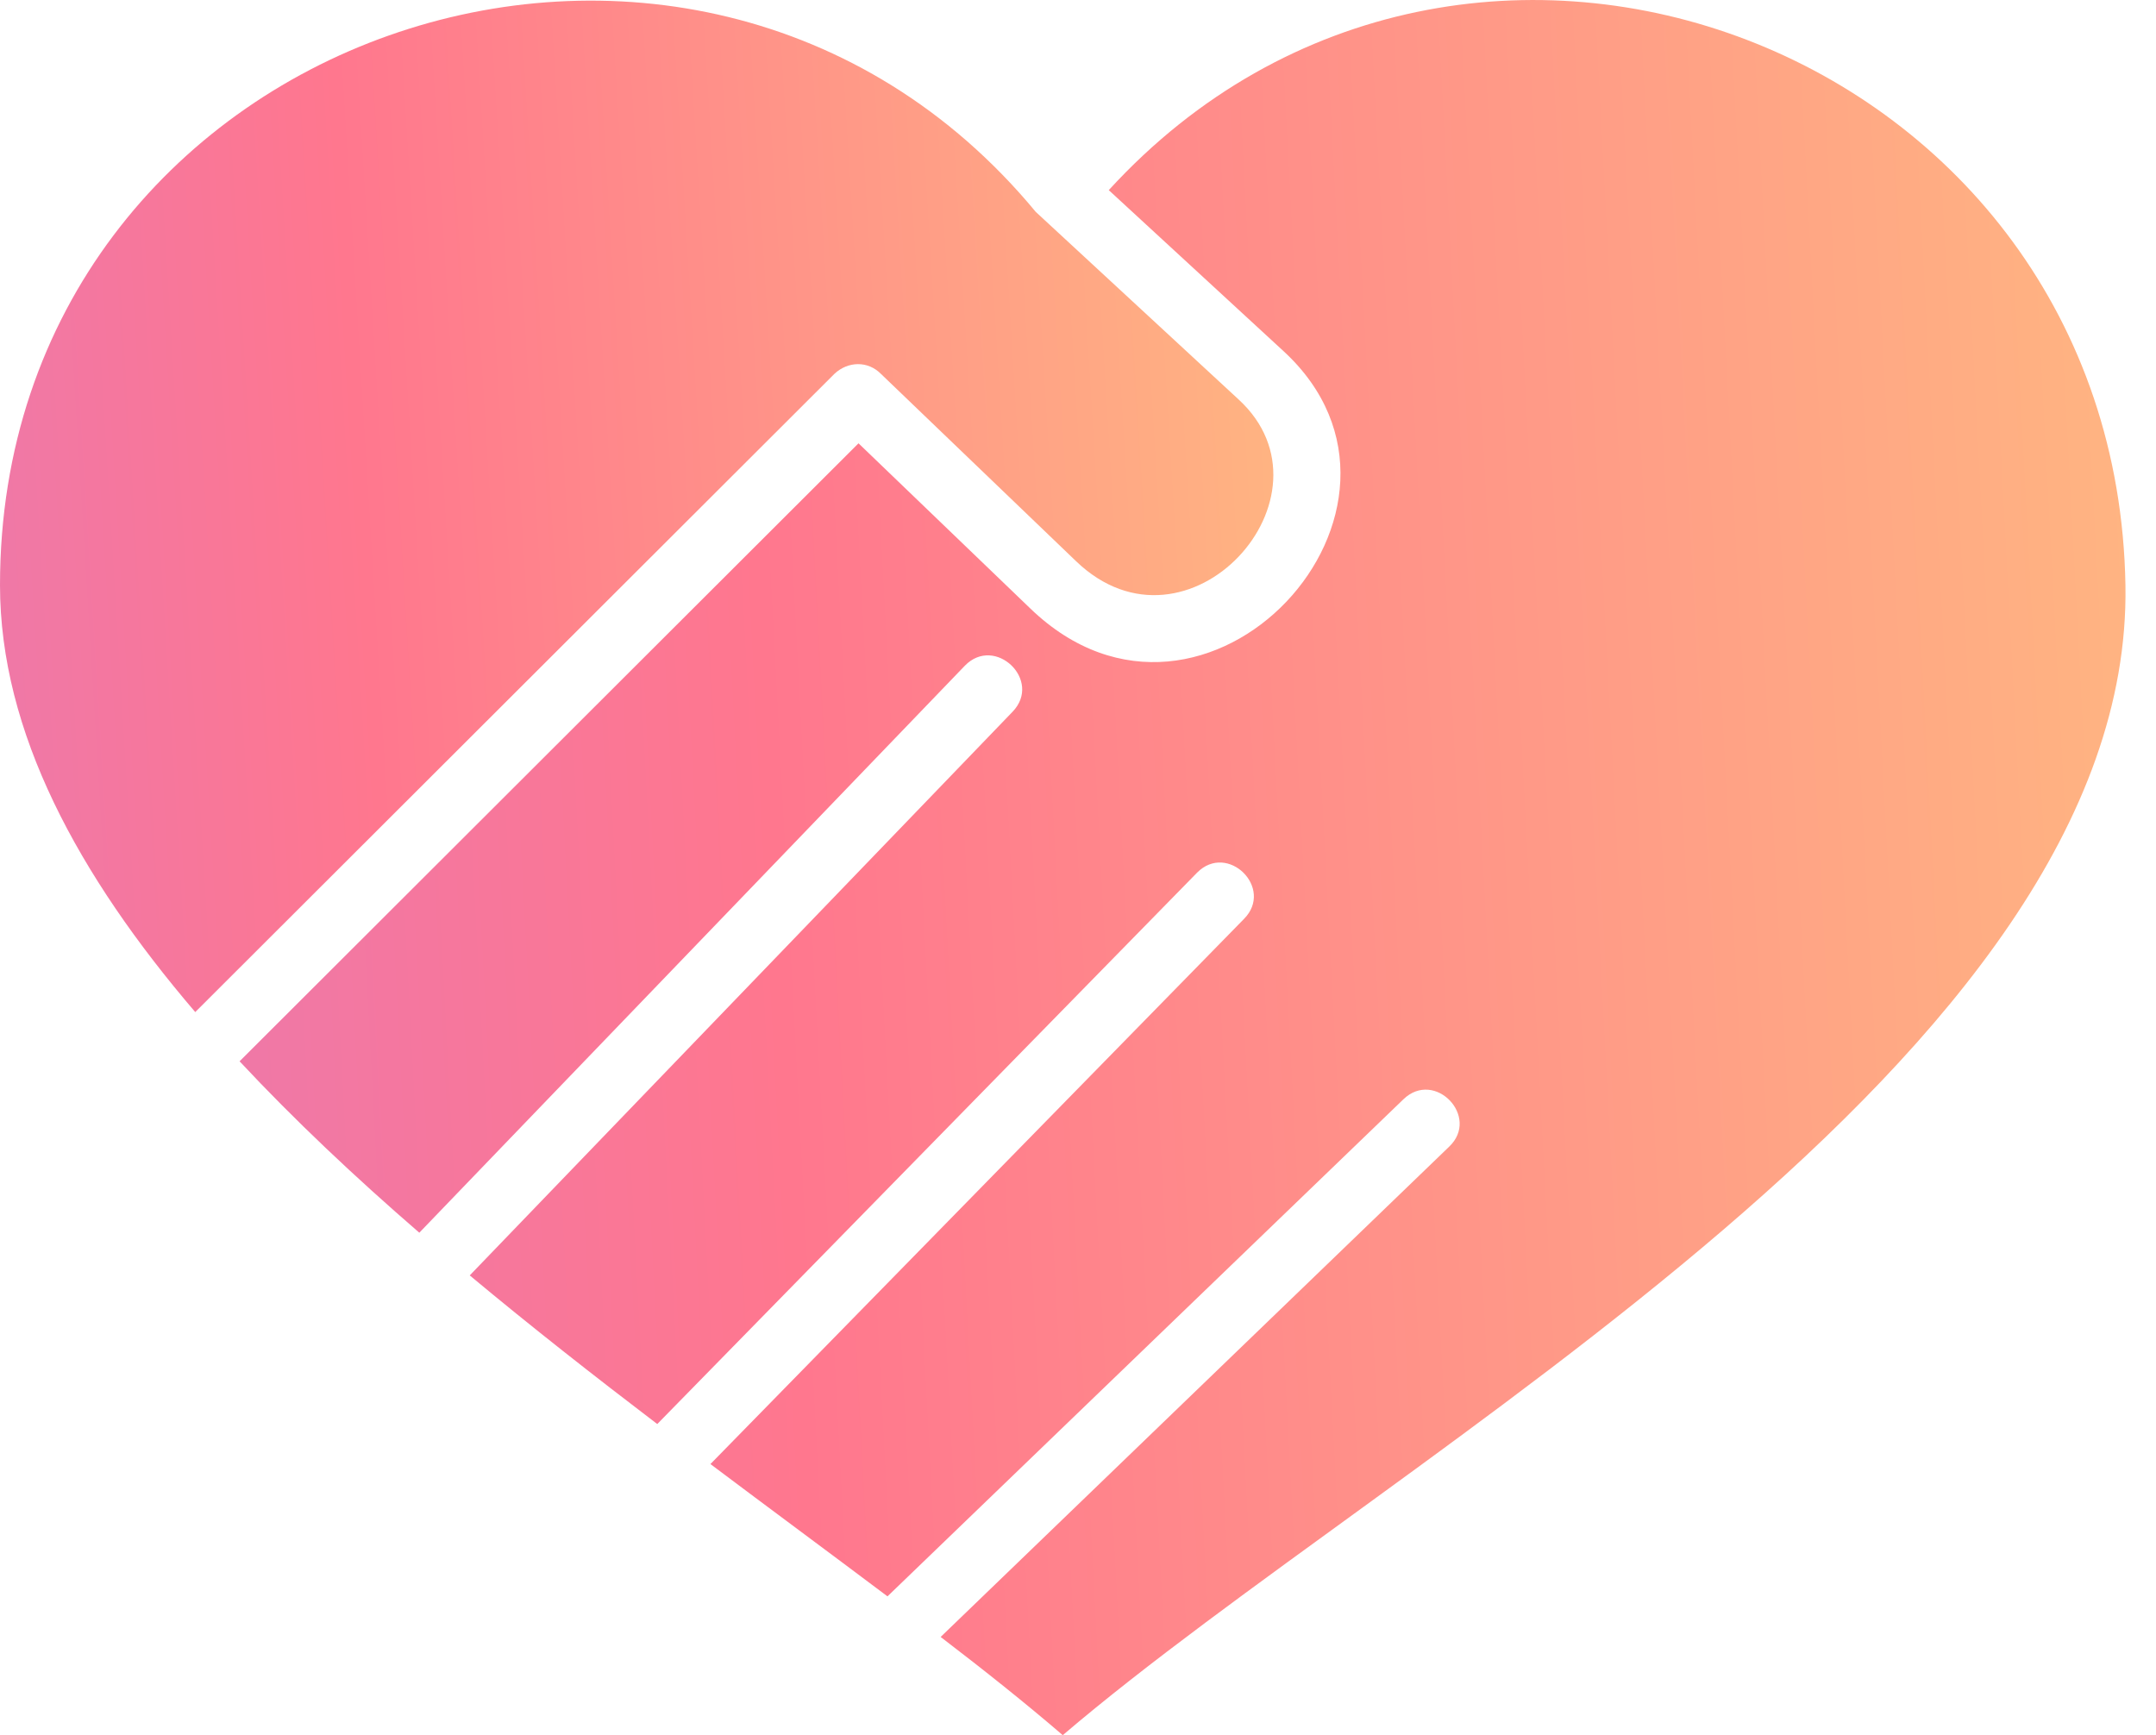 <svg width="41" height="33" viewBox="0 0 41 33" fill="none" xmlns="http://www.w3.org/2000/svg">
<g id="Group">
<path id="Vector" d="M21.085 3.616L24.406 6.676C27.643 9.652 22.924 14.779 19.597 11.576L16.326 8.431L4.556 20.184C5.595 21.297 6.753 22.388 7.974 23.444L18.348 12.661C18.921 12.07 19.83 12.939 19.256 13.536L8.933 24.256C10.103 25.232 11.307 26.175 12.499 27.083L22.765 16.596C23.345 16.011 24.236 16.891 23.657 17.476L13.51 27.844C14.629 28.685 15.758 29.519 16.877 30.36L26.689 20.906C27.285 20.332 28.154 21.241 27.558 21.808L17.888 31.132C18.734 31.779 19.517 32.404 20.21 33C26.604 27.543 40.566 20.122 40.419 11.134C40.248 0.902 27.859 -3.788 21.085 3.616Z" fill="url(#paint0_linear_263_110)"/>
<path id="Vector_2" d="M19.697 4.03C13.145 -3.885 0 0.635 0 11.128C0 13.922 1.493 16.653 3.713 19.248L15.87 7.108C16.126 6.869 16.506 6.858 16.756 7.114L20.464 10.674C22.587 12.712 25.551 9.43 23.553 7.596L19.697 4.03Z" fill="url(#paint1_linear_263_110)"/>
</g>
<defs>
<linearGradient id="paint0_linear_263_110" x1="52.57" y1="-20.197" x2="-34.224" y2="-15.607" gradientUnits="userSpaceOnUse">
<stop stop-color="#FFD47B"/>
<stop offset="0.457" stop-color="#FF778E"/>
<stop offset="1" stop-color="#B97AFF"/>
</linearGradient>
<linearGradient id="paint1_linear_263_110" x1="32.419" y1="-11.761" x2="-26.128" y2="-8.174" gradientUnits="userSpaceOnUse">
<stop stop-color="#FFD47B"/>
<stop offset="0.457" stop-color="#FF778E"/>
<stop offset="1" stop-color="#B97AFF"/>
</linearGradient>
</defs>
</svg>
